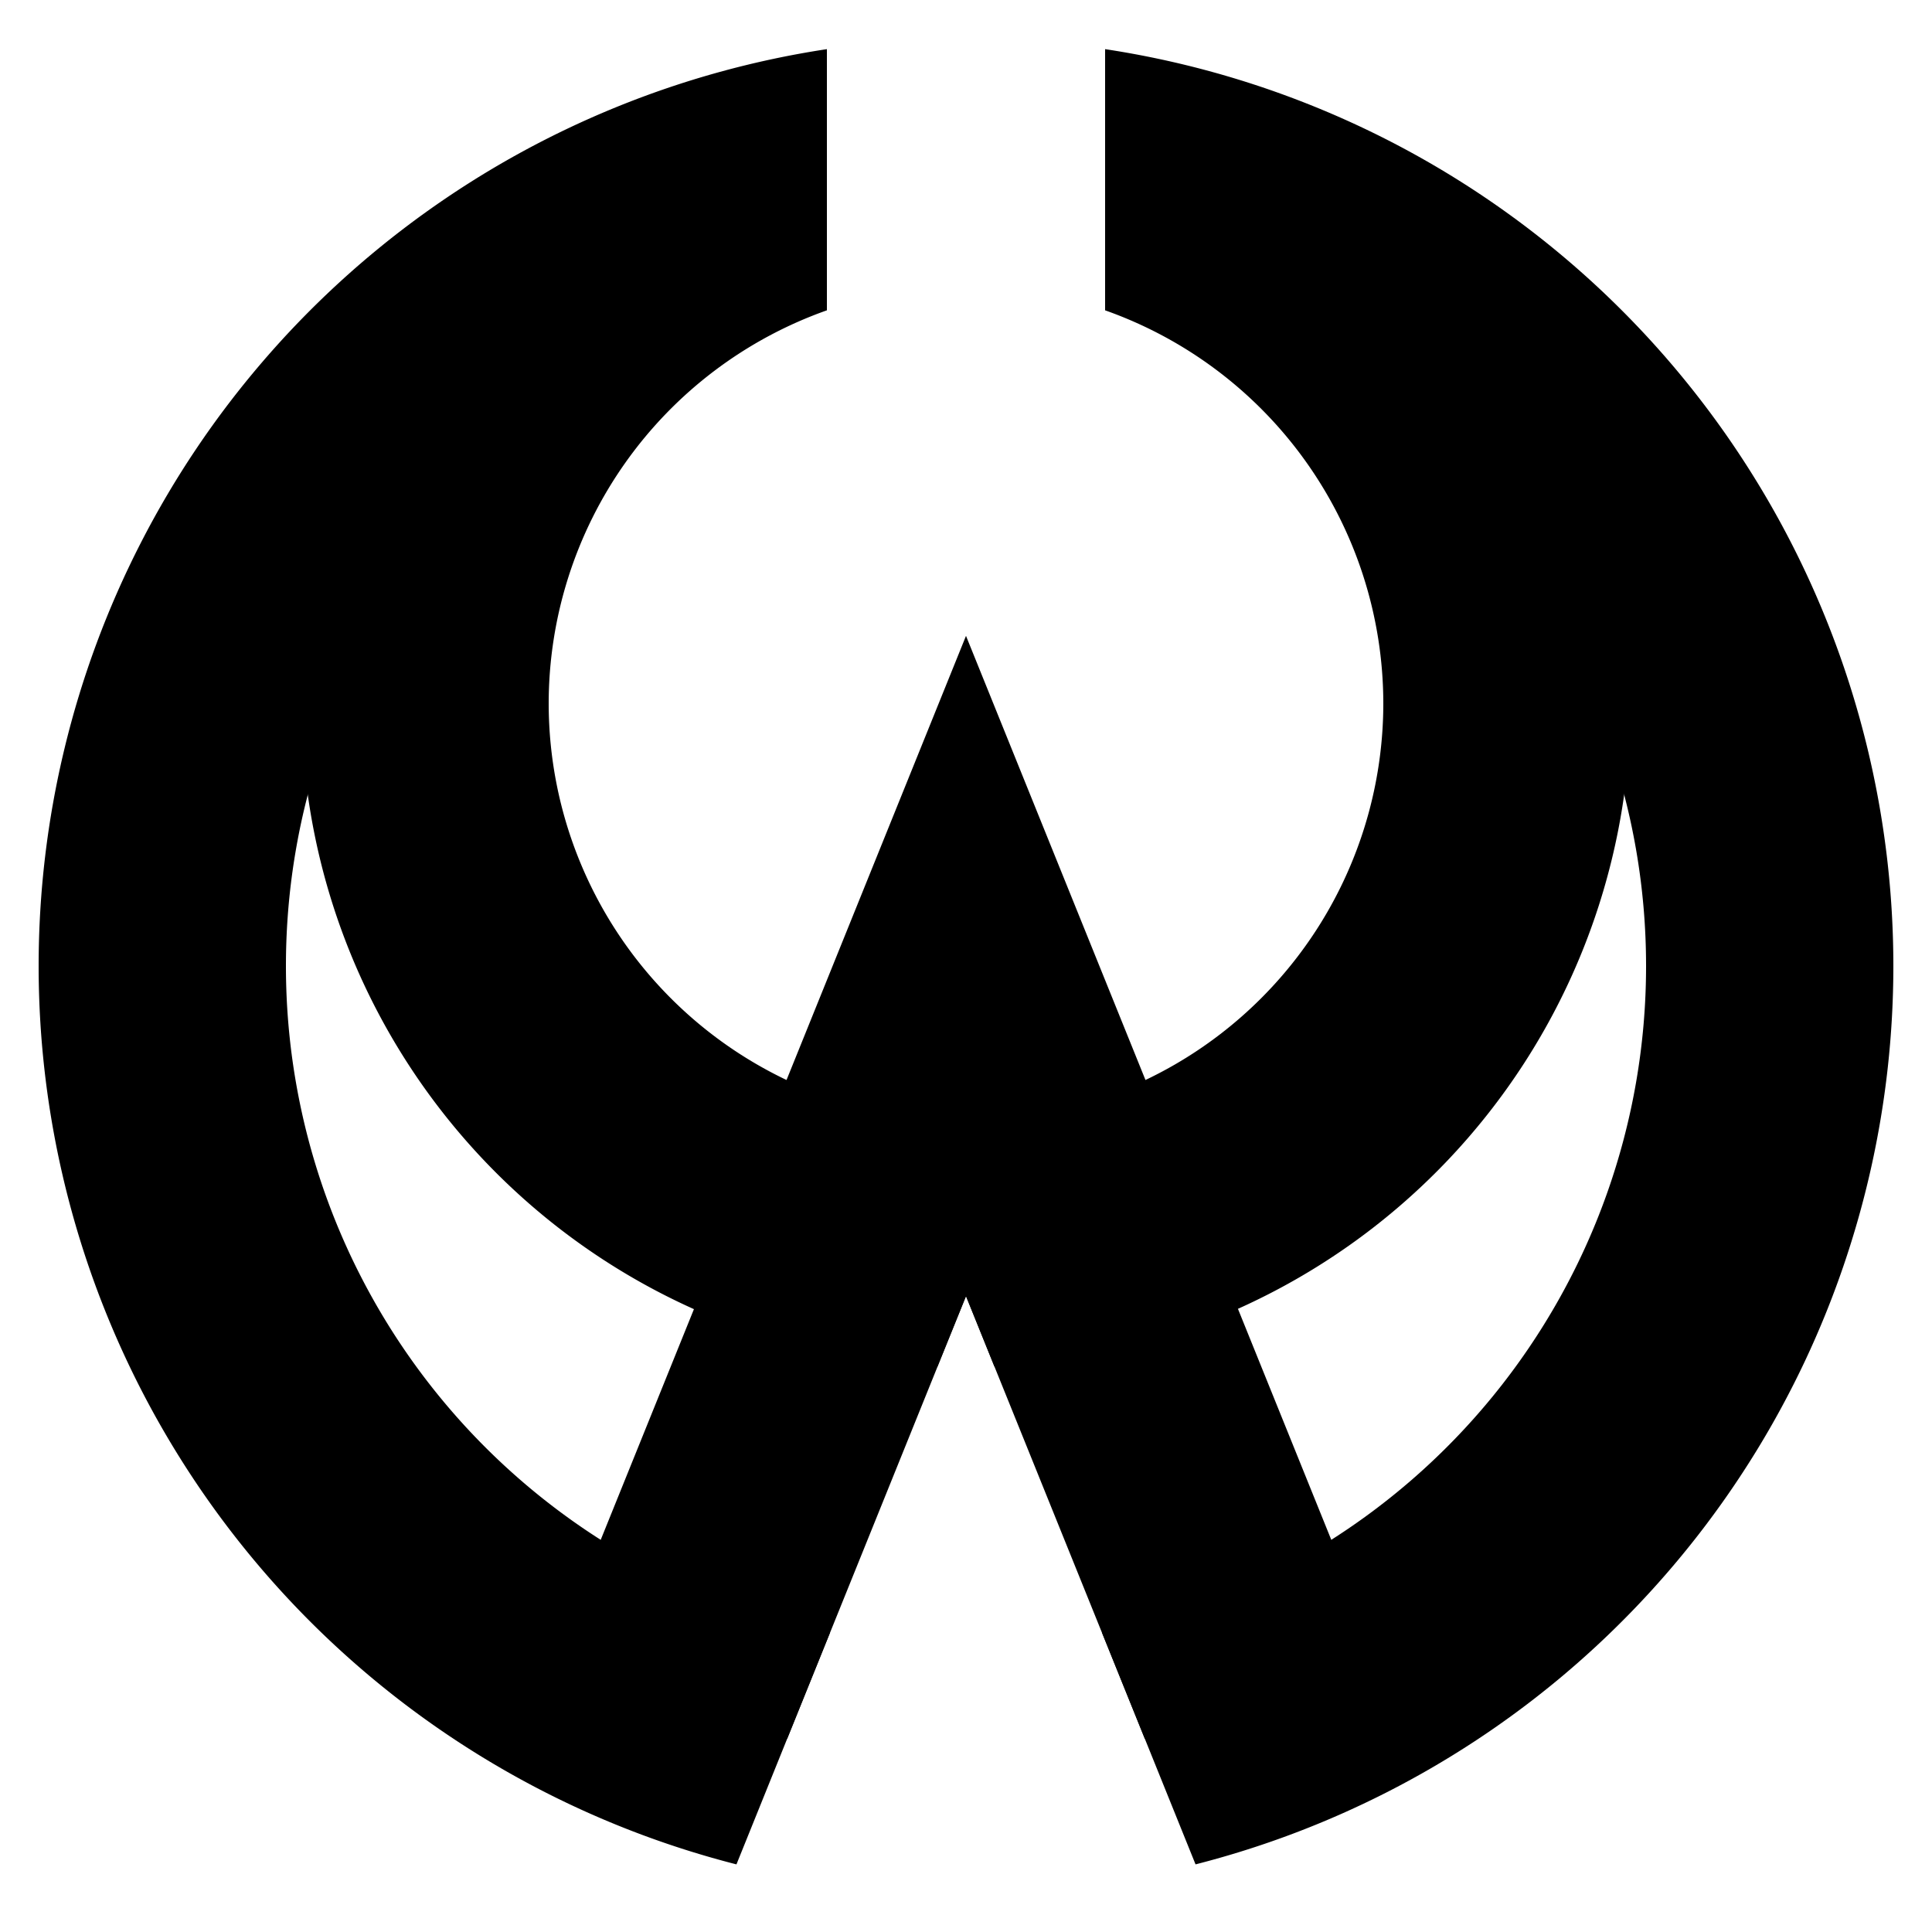 <?xml version="1.0" encoding="utf-8" standalone="no"?>
<svg xmlns:svg="http://www.w3.org/2000/svg" xmlns="http://www.w3.org/2000/svg" version="1.1" width="500" height="500" viewBox="-250 -250 500 500">
	<title>Higashiyamato Tokyo Chapter</title>
	<g style="fill:#000;">
		<path d="M 0,-85.438 -115.344,200 -46.281,200 0,85.438 46.281,200 115.344,200 0,-85.438 z" />
		<path d="M -36,-237.281 A 240,240 0 0 0 -240,0 240,240 0 0 0 -59.406,232.5 L -35.188,172.5 A 176,176 0 0 1 -176,0 176,176 0 0 1 -36,-172.344 L -36,-237.281 z M 36,-237.281 36,-172.344 A 176,176 0 0 1 176,0 176,176 0 0 1 35.188,172.5 L 59.406,232.5 A 240,240 0 0 0 240,0 240,240 0 0 0 36,-237.281 z" />
		<path d="M -36,-236.094 A 172,172 0 0 0 -172,-68 172,172 0 0 0 -7.406,103.719 L 0,85.438 7.344,103.625 A 172,172 0 0 0 172,-68 172,172 0 0 0 36,-235.969 L 36,-169.688 A 108,108 0 0 1 108,-68 108,108 0 0 1 0,40 108,108 0 0 1 -108,-68 108,108 0 0 1 -36,-169.688 L -36,-236.094 z" />
	</g>
</svg>
